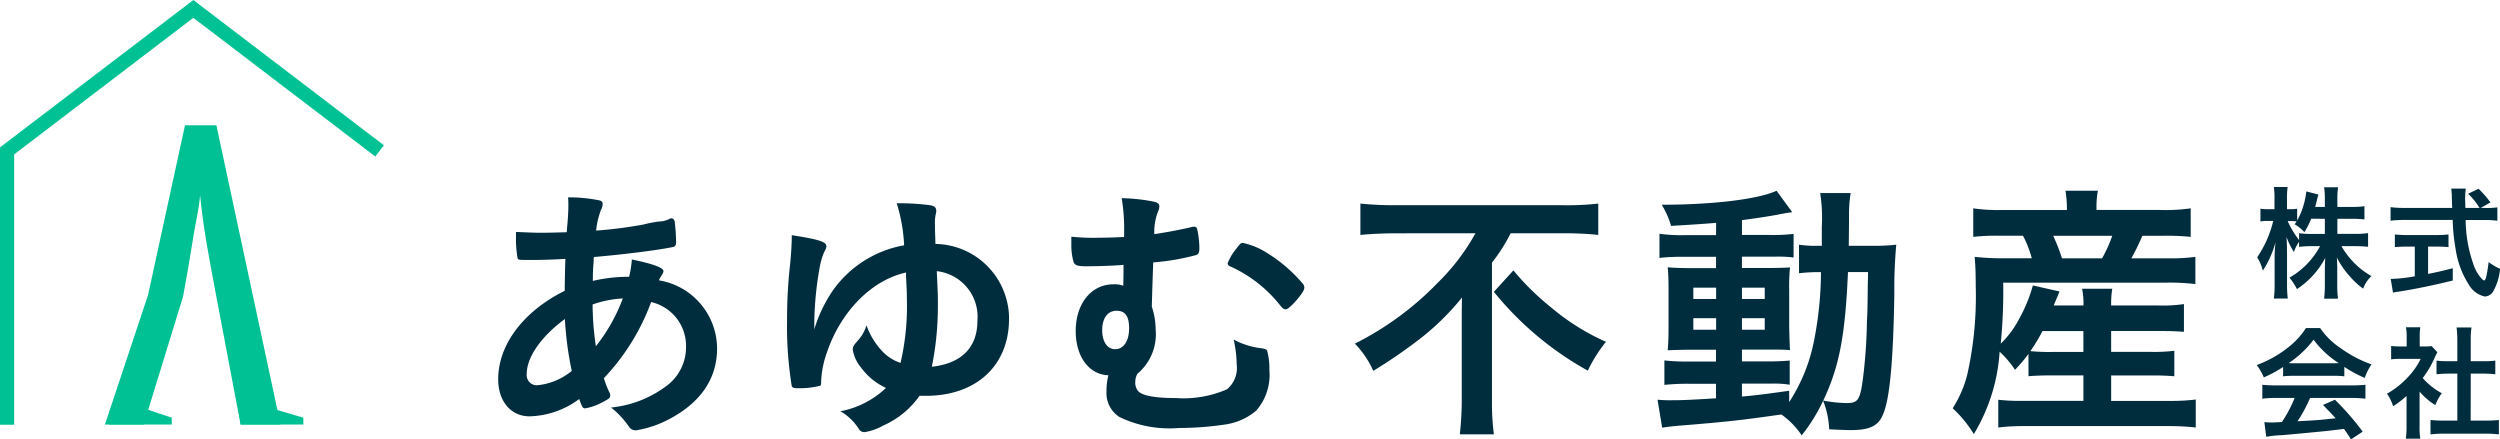 <svg xmlns="http://www.w3.org/2000/svg" width="176.634" height="31.037" viewBox="0 0 176.634 31.037"><g transform="translate(-704.317 -1212.739)"><g transform="translate(711.731 1221.592)"><g transform="translate(0)"><path d="M724.355,1239.1c-.42-2.291-.822-4.219-1.087-6.821-.128,1.269-.292,1.7-.493,3s-.438,2.682-.712,4.142l-2.781,9.038h-2.738l3.048-9.157,2.608-11.986h2.218l2.508,11.7,2.025,9.445h-2.821Z" transform="translate(-716.544 -1227.317)" fill="#00c194"/><path d="M732.388,1260.068c.144,0,4.678,1.35,4.678,1.35v.482h-4.433" transform="translate(-723.046 -1240.757)" fill="#00c194"/><path d="M717.539,1260.2c.144,0,3.929,1.271,3.929,1.271v.482h-4.433" transform="translate(-716.745 -1240.813)" fill="#00c194"/></g></g><path d="M731.136,1223.4l-13.159-10.031L704.817,1223.4v19.346" fill="none" stroke="#00c194" stroke-miterlimit="10" stroke-width="1"/><g transform="translate(739.511 1226.215)"><g transform="translate(0)"><path d="M768.414,1240.294c-.893.058-1.727.078-2.465.078-.815,0-.873,0-.912-.116a7.7,7.7,0,0,1-.116-1.495v-.369c.912.039,1.3.058,1.785.058.465,0,1.222-.019,1.8-.038.1-1.125.116-1.513.116-1.9,0-.175,0-.291-.019-.562a10.7,10.7,0,0,1,2.212.213c.154.039.232.116.232.252a1,1,0,0,1-.116.408,5.874,5.874,0,0,0-.35,1.475,30.843,30.843,0,0,0,3.338-.428,9.171,9.171,0,0,1,1.087-.213,1.743,1.743,0,0,0,.815-.213.059.059,0,0,1,.038-.02c.039,0,.059.02.1.02.078,0,.136.077.175.213a13.36,13.36,0,0,1,.1,1.4c0,.291-.058.368-.252.407-1.146.233-3.513.524-5.551.7a1.115,1.115,0,0,0-.02.31,12.559,12.559,0,0,0-.058,1.378,10.906,10.906,0,0,1,2.561-.291,7.335,7.335,0,0,0,.194-1.223c1.495.311,2.232.583,2.232.815,0,.077-.02.136-.175.388a.716.716,0,0,0-.136.272,4.9,4.9,0,0,1,4.1,4.813c0,2.115-1.146,3.8-3.339,4.968a7.492,7.492,0,0,1-2.387.815.563.563,0,0,1-.485-.233,6.054,6.054,0,0,0-1.281-1.378,7.787,7.787,0,0,0,3.978-1.572,3.386,3.386,0,0,0,1.32-2.716,3.172,3.172,0,0,0-2.465-3.164,15.617,15.617,0,0,1-3.338,5.376,7.155,7.155,0,0,0,.35.931.635.635,0,0,1,.1.272c0,.194-.078.252-.524.485a4.029,4.029,0,0,1-1.242.447c-.175,0-.214-.059-.427-.66a6.121,6.121,0,0,1-3.513,1.223c-1.319,0-2.212-1.068-2.212-2.62,0-2.426,1.766-4.794,4.7-6.248C768.375,1241.536,768.394,1240.682,768.414,1240.294Zm-2.736,8.151a.714.714,0,0,0,.776.776,4.492,4.492,0,0,0,2.407-1.009,24.019,24.019,0,0,1-.485-3.668C766.667,1245.805,765.677,1247.261,765.677,1248.445Zm6.792-5.356a7.714,7.714,0,0,0-2.135.427,19.694,19.694,0,0,0,.233,2.95A12.328,12.328,0,0,0,772.47,1243.089Z" transform="translate(-763.659 -1235.481)" fill="#002d3e"/><path d="M801.1,1247.209a6.755,6.755,0,0,0-.408,2.076c0,.175-.019.233-.078.272a5.794,5.794,0,0,1-1.475.175c-.369,0-.466-.02-.524-.155a26.542,26.542,0,0,1-.33-4.7,35.078,35.078,0,0,1,.233-4.075c.058-.66.1-1.262.1-1.883,1.882.291,2.445.465,2.445.776,0,.1,0,.116-.194.5a5.235,5.235,0,0,0-.31,1.184,22.985,22.985,0,0,0-.35,4.192,9.94,9.94,0,0,1,1.359-2.814,7.848,7.848,0,0,1,4.988-3.124,11.676,11.676,0,0,0-.524-2.969,16.933,16.933,0,0,1,2.348.136c.311.039.446.175.446.389a.852.852,0,0,1-.038.252,3,3,0,0,0-.058.64c0,.35.02.815.039,1.456a5.289,5.289,0,0,1,5.2,5.278c0,3.319-2.31,5.453-5.88,5.453h-.446a6.186,6.186,0,0,1-2.561,2.1,3.973,3.973,0,0,1-1.32.466.453.453,0,0,1-.388-.194,3.743,3.743,0,0,0-1.32-1.281,6.408,6.408,0,0,0,3.222-1.65,4.449,4.449,0,0,1-1.747-1.416,2.688,2.688,0,0,1-.6-1.262c0-.232.039-.31.368-.679a2.805,2.805,0,0,0,.6-1.068,5.107,5.107,0,0,0,1.106,1.824,3.066,3.066,0,0,0,1.3.834,17.717,17.717,0,0,0,.446-4.541c0-.408,0-.428-.039-1.165-.02-.388-.02-.388-.02-.679C804.265,1242.085,802.072,1244.317,801.1,1247.209Zm7.84-3.4a21.4,21.4,0,0,1-.427,4.405c2.1-.233,3.222-1.359,3.222-3.26a3.242,3.242,0,0,0-2.872-3.493C808.942,1243.153,808.942,1243.153,808.942,1243.813Z" transform="translate(-777.87 -1235.778)" fill="#002d3e"/><path d="M836.083,1238.258a13.3,13.3,0,0,0-.174-2.212,13.257,13.257,0,0,1,2.193.232c.369.078.466.156.466.369a1.022,1.022,0,0,1-.1.369,3.87,3.87,0,0,0-.253,1.572c.912-.136,1.631-.272,2.581-.485a.548.548,0,0,1,.213-.038.2.2,0,0,1,.233.174,6.22,6.22,0,0,1,.155,1.339c0,.291-.058.427-.214.485a16.661,16.661,0,0,1-3.047.524c-.039,1.068-.058,1.63-.1,3.124a5.141,5.141,0,0,1,.272,1.611,3.641,3.641,0,0,1-1.281,3.125,1.11,1.11,0,0,0-.156.544.948.948,0,0,0,.194.679c.292.33,1.165.5,2.678.5a7.677,7.677,0,0,0,3.61-.621,1.96,1.96,0,0,0,.679-1.766,8.176,8.176,0,0,0-.213-1.747,5.438,5.438,0,0,0,2,.621c.233.039.33.078.368.175a4.816,4.816,0,0,1,.156,1.358,3.843,3.843,0,0,1-.932,2.873,4.386,4.386,0,0,1-2.29.989,22.1,22.1,0,0,1-3.163.233,8.138,8.138,0,0,1-4.212-.777,2,2,0,0,1-.912-1.785,4.473,4.473,0,0,1,.136-1.165c-1.359-.038-2.31-1.3-2.31-3.124,0-1.94,1.106-3.3,2.659-3.3a1.716,1.716,0,0,1,.7.1c.019-.544.019-1.028.019-1.475-.6.059-1.785.1-2.62.1-.6,0-.776-.058-.893-.252a4.281,4.281,0,0,1-.174-1.339v-.5a13.393,13.393,0,0,0,1.592.078c.66,0,1.455-.019,2.134-.058Zm-1.552,7.122c0,.815.368,1.339.912,1.339.6,0,.99-.582.99-1.475,0-.854-.272-1.242-.893-1.242S834.531,1244.526,834.531,1245.38Zm9.49-5.784c.272-.348.31-.388.446-.388a5.258,5.258,0,0,1,1.358.5,10.631,10.631,0,0,1,2.834,2.329.5.5,0,0,1,.155.31c0,.175-.117.388-.524.874-.388.446-.66.679-.8.679-.117,0-.194-.058-.349-.233a9.426,9.426,0,0,0-3.552-2.794c-.136-.058-.194-.136-.194-.233A3.916,3.916,0,0,1,844.021,1239.6Z" transform="translate(-791.851 -1235.522)" fill="#002d3e"/><path d="M869.258,1238.8c-.777,0-1.805.038-2.543.116V1236.7a23.854,23.854,0,0,0,2.484.116h11.858a19.651,19.651,0,0,0,2.464-.116v2.212c-.737-.078-1.63-.116-2.426-.116h-3.765a12.022,12.022,0,0,1-1.32,2.076v9.781a17.269,17.269,0,0,0,.136,2.348H873.74a22.15,22.15,0,0,0,.136-2.348v-5.589c0-.64,0-1.087.019-1.728a17.9,17.9,0,0,1-2.717,2.717,35.631,35.631,0,0,1-3.552,2.465,6.7,6.7,0,0,0-1.3-1.922,21.664,21.664,0,0,0,5.88-4.328,15.075,15.075,0,0,0,2.639-3.473Zm8.266,2.62a18.543,18.543,0,0,0,2.717,2.659,16.009,16.009,0,0,0,3.823,2.387,10.327,10.327,0,0,0-1.281,2.038,22.628,22.628,0,0,1-6.637-5.57Z" transform="translate(-805.792 -1235.792)" fill="#002d3e"/><path d="M906.736,1237.428c-.971.078-1.844.135-3.183.213a6.279,6.279,0,0,0-.66-1.495c3.61,0,6.831-.388,8.112-.989l1.106,1.514c-.1.019-.136.019-.252.039a4.365,4.365,0,0,0-.446.078,1.744,1.744,0,0,0-.31.058c-.738.135-1.65.271-2.542.388v1.048h1.94a11.776,11.776,0,0,0,1.708-.078v1.669a9.189,9.189,0,0,0-1.34-.058h-2.309v.8h1.824c.834,0,1.2-.019,1.572-.038a13.432,13.432,0,0,0-.058,1.63v2.523q.028,1.31.058,1.688c-.427-.038-.8-.038-1.688-.038h-1.708v.834h1.63a17.418,17.418,0,0,0,1.746-.058v1.708a6.744,6.744,0,0,0-1.3-.078h-2.077v.912c.931-.078,1.533-.155,3.338-.408v.8a12.243,12.243,0,0,0,1.747-4.289,25.679,25.679,0,0,0,.5-4.89,10.83,10.83,0,0,0-1.552.078v-2.019a7.76,7.76,0,0,0,1.32.078h.291v-1.358a11.28,11.28,0,0,0-.116-2.368h2.154a9.058,9.058,0,0,0-.116,1.534c0,.135,0,.97-.019,2.192h1.611a14.178,14.178,0,0,0,1.746-.078,34.146,34.146,0,0,0-.136,3.494c-.078,4.794-.33,7.433-.8,8.5-.33.815-.951,1.106-2.29,1.106-.291,0-1.222-.038-1.514-.058a6.175,6.175,0,0,0-.427-2.018,12.171,12.171,0,0,1-1.514,2.445,5.738,5.738,0,0,0-1.436-1.475c-2.7.388-3.862.524-7.316.8-.369.038-.66.058-1.106.136l-.33-1.979a8.534,8.534,0,0,0,.989.038c.815,0,1.125-.019,3.144-.135v-1.028h-1.9a16.231,16.231,0,0,0-1.747.078v-1.728a13.87,13.87,0,0,0,1.747.078h1.9v-.834h-1.611c-.834,0-1.222.019-1.8.038.039-.465.058-.853.058-1.746v-2.426c0-.854-.019-1.261-.058-1.688.466.039,1.028.058,1.824.058h1.591v-.8h-2.271a14.32,14.32,0,0,0-1.727.078v-1.708a10.852,10.852,0,0,0,1.746.1h2.251Zm-1.611,4.58v.8h1.611v-.8Zm0,2.154v.815h1.611v-.815Zm3.435-1.358h1.61v-.8h-1.61Zm0,2.173h1.61v-.815h-1.61Zm7.491-4.075c-.194,4.463-.6,6.656-1.747,9.083a10.015,10.015,0,0,0,1.65.175c.834,0,.971-.233,1.183-1.96a36.219,36.219,0,0,0,.253-3.842c.038-.66.038-.66.058-2.193,0-.543.019-.679.019-1.261Z" transform="translate(-820.679 -1235.157)" fill="#002d3e"/><path d="M943.312,1246.684a11.006,11.006,0,0,1-.951,1.126,7,7,0,0,0-1.087-1.281,12.8,12.8,0,0,1-1.824,5.822,8.45,8.45,0,0,0-1.494-1.824,8.018,8.018,0,0,0,1.047-2.446,25.217,25.217,0,0,0,.583-6.152c0-.8-.019-1.514-.078-2.1a17.981,17.981,0,0,0,2.115.1h1.922a7.374,7.374,0,0,0-.621-1.591h-1.591a15.077,15.077,0,0,0-1.922.078V1236.4a11.617,11.617,0,0,0,2.057.116h4.56v-.174a8.306,8.306,0,0,0-.1-1.184h2.29a5.759,5.759,0,0,0-.1,1.184v.174h4.541a12.217,12.217,0,0,0,2.115-.116v2.018a16.354,16.354,0,0,0-1.979-.078h-1.436a17.5,17.5,0,0,1-.776,1.591h2.445a13.94,13.94,0,0,0,2.077-.1v1.922a14.573,14.573,0,0,0-2.077-.1H941.527a37.845,37.845,0,0,1-.175,4.308,6.836,6.836,0,0,0,1.3-1.746,10.648,10.648,0,0,0,.97-2.367l1.883.427c-.214.524-.252.6-.408.99h2.1a4.887,4.887,0,0,0-.1-1.184h2.134a6.955,6.955,0,0,0-.078,1.184h3.358a9.984,9.984,0,0,0,1.785-.1v1.96c-.485-.038-.951-.058-1.805-.058h-3.338v1.475h2.795a11.58,11.58,0,0,0,1.669-.077v1.8c-.486-.038-.834-.058-1.669-.058h-2.795v1.8h4.212a13.859,13.859,0,0,0,1.766-.1v1.979a16.639,16.639,0,0,0-1.824-.1H942.963a14.211,14.211,0,0,0-1.785.1v-1.961a13.756,13.756,0,0,0,1.747.078h4.269v-1.8h-2.154c-.7,0-1.222.019-1.727.058Zm.989-1.61a12.674,12.674,0,0,1-.853,1.416,14.215,14.215,0,0,0,1.571.058h2.173v-1.475Zm4.211-5.143a9.257,9.257,0,0,0,.718-1.591h-4.172a13.367,13.367,0,0,1,.621,1.591Z" transform="translate(-835.187 -1235.157)" fill="#002d3e"/></g></g><g transform="translate(863.768 1225.953)"><g transform="translate(0 0)"><path d="M980.11,1238.023h1.257a6.309,6.309,0,0,0,.912-.054v.965a9.17,9.17,0,0,0-.92-.044H980.4a5.642,5.642,0,0,0,2.116,2.116,2.274,2.274,0,0,0-.585.885,5.234,5.234,0,0,1-.956-.885,6.112,6.112,0,0,1-.9-1.31c.017.318.026.593.026.85v1.071a7.5,7.5,0,0,0,.053.982h-.983a7.778,7.778,0,0,0,.054-.992V1240.6c0-.239.008-.522.027-.876a5.957,5.957,0,0,1-2,2.2,3.681,3.681,0,0,0-.531-.805,5.649,5.649,0,0,0,2.169-2.231h-.557a6.837,6.837,0,0,0-.93.054v-.354a2.566,2.566,0,0,0-.363.717,5.164,5.164,0,0,1-.522-1.062c.018.275.035.752.035,1.125v2.178a8,8,0,0,0,.053,1.044h-.983a8.079,8.079,0,0,0,.053-1.044v-1.833a9.638,9.638,0,0,1,.063-1.1,7.071,7.071,0,0,1-.895,2.009,3.31,3.31,0,0,0-.4-.947,7.646,7.646,0,0,0,1.133-2.568h-.336a3.186,3.186,0,0,0-.567.036v-.9a3.126,3.126,0,0,0,.567.035h.425v-.682a5.244,5.244,0,0,0-.045-.886h.974a5.739,5.739,0,0,0-.044.886v.682h.256a2.255,2.255,0,0,0,.461-.035v.841a5.452,5.452,0,0,0,.646-2.062l.859.221a4.344,4.344,0,0,0-.124.469c-.044.16-.061.239-.106.407h.682v-.585a4.8,4.8,0,0,0-.054-.805h.992a4.8,4.8,0,0,0-.053.805v.585h1a5.962,5.962,0,0,0,.912-.053V1237a8.352,8.352,0,0,0-.912-.044h-1Zm-1.85-1.071a5.966,5.966,0,0,1-.478.947,3.24,3.24,0,0,0-.69-.557c.071-.1.1-.142.141-.2a2.834,2.834,0,0,0-.416-.026H976.6a6.185,6.185,0,0,0,.805,1.345v-.487a6.366,6.366,0,0,0,.921.054h.9v-1.071Z" transform="translate(-974.417 -1234.712)" fill="#002d3e"/><path d="M997.145,1236.271a4.813,4.813,0,0,0,.824-.044v.947a7.062,7.062,0,0,0-.992-.053h-1.248a9.611,9.611,0,0,0,.6,3.276,2.721,2.721,0,0,0,.513.849.476.476,0,0,0,.2.15c.1,0,.2-.416.31-1.3a4.521,4.521,0,0,0,.805.478,3.917,3.917,0,0,1-.487,1.6.719.719,0,0,1-.584.354,1.72,1.72,0,0,1-1.124-.824,6.364,6.364,0,0,1-.947-2.558,12.986,12.986,0,0,1-.2-2.028h-3.4a8.406,8.406,0,0,0-.992.053v-.956a7.616,7.616,0,0,0,.992.053h3.364c-.009-.115-.009-.115-.018-.4,0-.018,0-.133-.008-.3a4.909,4.909,0,0,0-.044-.664h1.026a5.971,5.971,0,0,0-.044.708c0,.045.009.257.018.656h1a4.957,4.957,0,0,0-.805-1l.735-.354a7.132,7.132,0,0,1,.841.965l-.682.39ZM991.577,1239c-.318,0-.629.018-.85.035v-.894a7.14,7.14,0,0,0,.868.044h2.063a6.97,6.97,0,0,0,.859-.044v.894c-.23-.018-.531-.035-.85-.035h-.593v1.93c.628-.124.947-.195,1.744-.4v.868c-1.434.354-2.753.62-3.913.8-.088.008-.168.026-.31.052l-.16-.965a10.734,10.734,0,0,0,1.7-.186V1239Z" transform="translate(-980.972 -1234.792)" fill="#002d3e"/><path d="M976.259,1254.361a9.141,9.141,0,0,1-1.364.735,4.465,4.465,0,0,0-.5-.876,7.857,7.857,0,0,0,2.134-1.177,5.7,5.7,0,0,0,1.346-1.434h1a5.235,5.235,0,0,0,1.443,1.417,8.677,8.677,0,0,0,2.186,1.151,3.868,3.868,0,0,0-.478.956,9.024,9.024,0,0,1-1.443-.779v.665a6.284,6.284,0,0,0-.761-.036h-2.843a6.54,6.54,0,0,0-.725.036Zm-.469,2.187a7.429,7.429,0,0,0-1,.053v-.983c.265.026.6.044,1,.044h5.285c.424,0,.717-.018,1-.044v.983a7.626,7.626,0,0,0-1-.053h-2.913a10.167,10.167,0,0,1-.885,1.646c1.469-.079,1.469-.079,2.692-.212-.275-.3-.425-.46-.894-.939l.841-.371a18.484,18.484,0,0,1,1.965,2.257l-.824.54c-.239-.363-.31-.469-.5-.735-.708.089-1.213.15-1.532.177-.886.089-2.5.239-2.859.265a8.2,8.2,0,0,0-1.1.116l-.132-1.036c.256.018.363.026.478.026.071,0,.328-.009.761-.035a9.153,9.153,0,0,0,.9-1.7Zm4.028-2.452c.115,0,.2,0,.372-.009a6.668,6.668,0,0,1-1.779-1.656,7.121,7.121,0,0,1-1.762,1.656c.141.009.212.009.346.009Z" transform="translate(-974.399 -1241.645)" fill="#002d3e"/><path d="M992.3,1258.521a4.7,4.7,0,0,0,.053.867h-1.026a5.9,5.9,0,0,0,.053-.885v-2.133a6.865,6.865,0,0,1-.948.726,3.274,3.274,0,0,0-.433-.885,6,6,0,0,0,1.461-1.152,5,5,0,0,0,.92-1.31H991a5.286,5.286,0,0,0-.708.035v-.947a5,5,0,0,0,.664.035h.434v-.708a3.673,3.673,0,0,0-.053-.646h1.018a3.58,3.58,0,0,0-.044.655v.7h.354a3.16,3.16,0,0,0,.487-.026l.407.443a2.766,2.766,0,0,0-.186.363,6.908,6.908,0,0,1-.85,1.452,4.733,4.733,0,0,0,1.347,1.071,4.035,4.035,0,0,0-.461.841,4.673,4.673,0,0,1-1.107-.956Zm3.612-.408h1.018a9.186,9.186,0,0,0,.974-.044v1.018a8.376,8.376,0,0,0-.974-.053h-2.9a7.869,7.869,0,0,0-.956.053v-1.018a9.523,9.523,0,0,0,.965.044h.929v-3.32h-.637c-.284,0-.567.018-.832.044v-.965a5.609,5.609,0,0,0,.832.044h.637v-1.5a7.126,7.126,0,0,0-.053-.885h1.053a5.6,5.6,0,0,0-.053.885v1.5h.895a5.392,5.392,0,0,0,.841-.044v.965c-.275-.026-.54-.044-.841-.044h-.895Z" transform="translate(-980.8 -1241.609)" fill="#002d3e"/></g></g></g></svg>